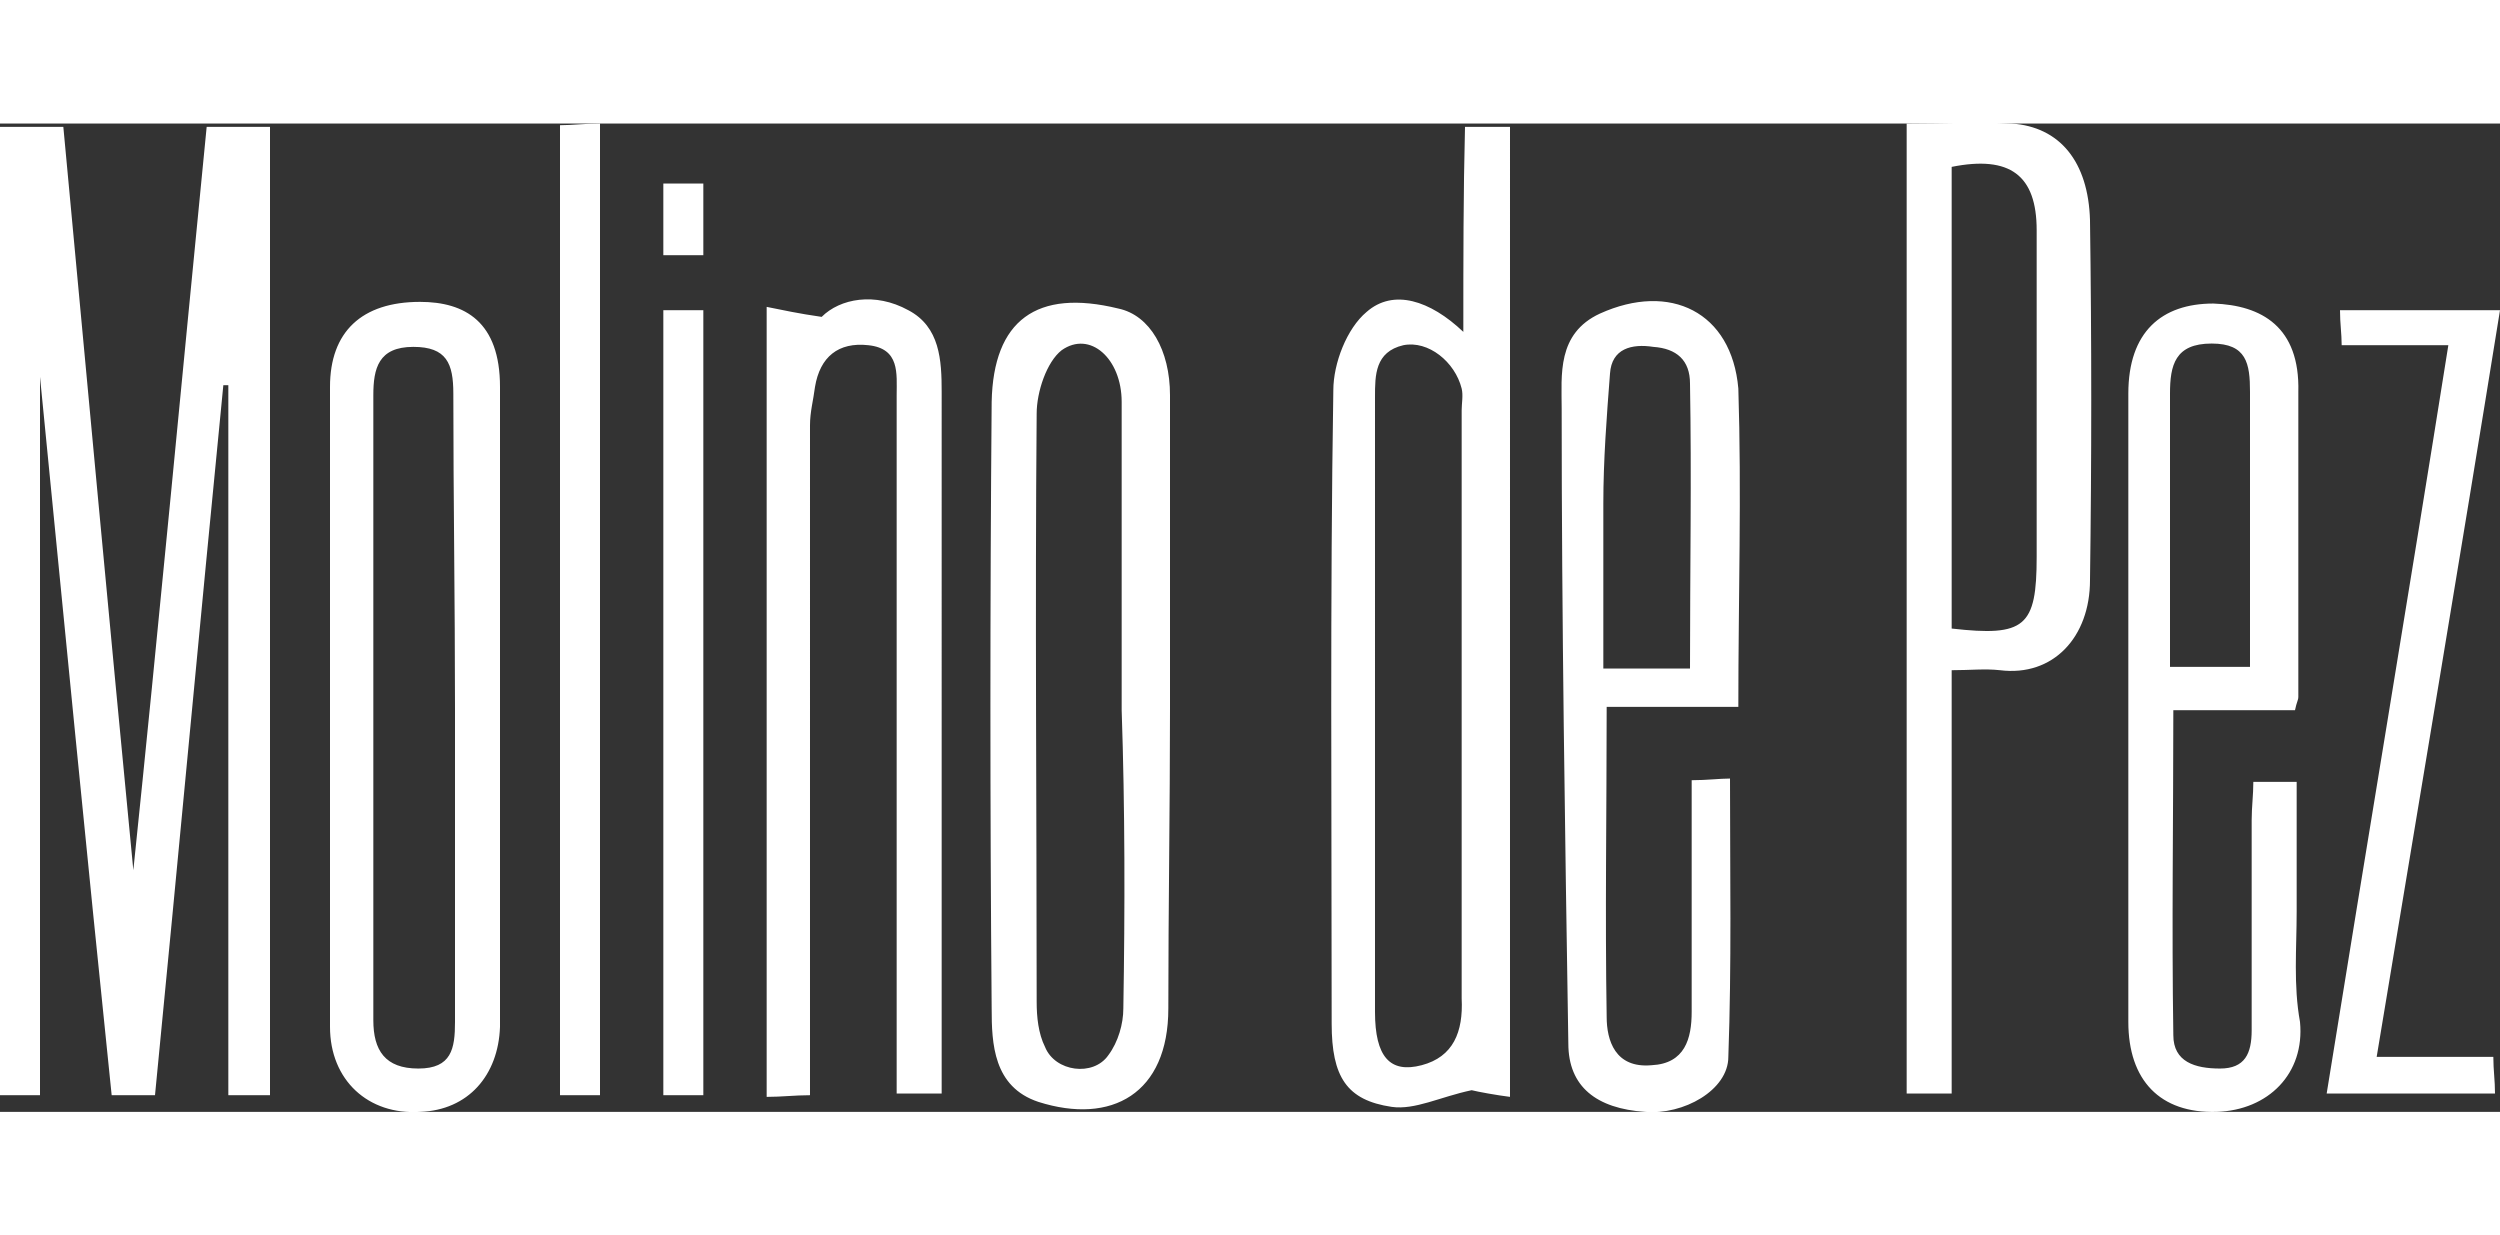 <?xml version="1.0" encoding="UTF-8"?> <svg xmlns="http://www.w3.org/2000/svg" version="1.1" id="Capa_1" x="0" y="0" viewBox="0 0 150 59.3" xml:space="preserve" width="120"><rect x="0" y="0" width="150" height="59.3" fill="#333333" stroke="none"/><path d="M8 44.8C6.6 30.3 5.2 15.2 3.8.2H0v58.1h2.4V15.2c1.4 14.2 2.8 28.6 4.3 43.1h2.6C10.7 44 12 29.9 13.4 15.7h.3v42.6h2.5V.2h-3.8C10.9 15.4 9.5 30.4 8 44.8zm79.8-32.3c-2-1.9-4.2-2.6-5.8-1.2-1.2 1-2 3.1-2 4.7-.2 12.6-.1 25.3-.1 38 0 3.2.9 4.6 3.6 5 1.4.2 2.9-.6 4.8-1 .4.1 1.5.3 2.3.4V.2h-2.7c-.1 4-.1 7.9-.1 12.3zm-2.5 44c-1.9.5-2.8-.5-2.8-3.2V16.4c0-1.3 0-2.7 1.7-3.1 1.5-.3 3.1 1 3.5 2.6.1.4 0 .9 0 1.3v35.3c.1 2-.5 3.5-2.4 4zM120.7 0c-2-.1-4.1 0-6.3 0v58.2h2.7V32.8c1.1 0 2-.1 2.9 0 3.2.4 5.4-2 5.4-5.4.1-7.2.1-14.4 0-21.6-.1-3.5-1.8-5.6-4.7-5.8zm-3.6 30.3V2.6c3.5-.7 5.1.5 5.1 3.8V26c0 4.2-.7 4.8-5.1 4.3zm-46.9 4.8V16.3c0-2.7-1.2-4.8-3.1-5.2-4.9-1.2-7.5.7-7.6 5.6-.1 12.2-.1 24.3 0 36.4 0 2.1.1 4.7 2.8 5.6 4.4 1.4 7.8-.5 7.8-5.6 0-6 .1-12 .1-18zm-2.8 18c0 .9-.3 2-.9 2.8-.9 1.3-3.2 1-3.8-.5-.4-.8-.5-1.8-.5-2.7 0-11.8-.1-23.5 0-35.3 0-1.3.6-3.1 1.5-3.8 1.7-1.2 3.6.5 3.6 3.1v18.5c.2 5.9.2 11.9.1 17.9zM25.2 10.7c-3.5 0-5.4 1.8-5.4 5.1v38.4c0 3.2 2.3 5.3 5.4 5.1 2.9-.1 4.7-2.2 4.8-5.1V15.8c0-3.9-2.1-5.1-4.8-5.1zm2.1 24.4v18.8c0 1.6-.2 2.8-2.2 2.8s-2.7-1.1-2.7-2.9V16.3c0-1.6.3-2.9 2.4-2.9 2 0 2.4 1 2.4 2.8 0 6.2.1 12.5.1 18.9zM96 11.4c-2.6 1.2-2.3 3.7-2.3 5.7 0 12.7.2 25.4.4 38.1 0 2.6 1.7 3.9 4.6 4.1 2.3.2 5-1.3 5-3.3.2-5.5.1-11.1.1-16.7-.6 0-1.4.1-2.3.1v13.9c0 1.6-.4 3.1-2.4 3.2-2.2.2-2.7-1.5-2.7-2.9-.1-6.1 0-12.3 0-18.6h7.9c0-6.6.2-12.8 0-19.1-.4-4.6-4.1-6.4-8.3-4.5zm5.4 21.3h-5.2v-9.9c0-2.6.2-5.2.4-7.8.1-1.5 1.3-1.8 2.6-1.6 1.4.1 2.2.8 2.2 2.2.1 5.6 0 11.2 0 17.1zm36.4 14.6v-7.8h-2.6c0 .8-.1 1.5-.1 2.3v12.6c0 1.4-.4 2.3-1.9 2.3s-2.8-.4-2.8-2c-.1-6.5 0-12.9 0-19.5h7.3c.1-.5.2-.6.2-.8V16.1c.1-3.9-2.2-5.2-5.1-5.3-3.1 0-5.1 1.7-5.1 5.4v37.7c0 3.5 1.9 5.5 5.3 5.4 3.1-.1 5.3-2.3 5-5.4-.4-2.2-.2-4.4-.2-6.6zm-7.6-31.1c0-1.7.3-3 2.5-3 2.1 0 2.3 1.2 2.3 2.9v16.5h-4.8V16.2zm-75.7-5c-2-1.1-4.1-.7-5.2.4-1.4-.2-2.3-.4-3.3-.6v47.4c.9 0 1.7-.1 2.6-.1V18.1c0-.8.2-1.5.3-2.3.3-1.8 1.4-2.7 3.2-2.5 1.9.2 1.7 1.7 1.7 3v41.9h2.7V16.1c0-1.9-.1-3.9-2-4.9zM142.6 56c2.5-15.1 5-29.9 7.4-44.8h-9.6c0 .8.1 1.4.1 2.1h6.4c-2.4 15.1-4.9 30-7.3 44.9h10.1c0-.8-.1-1.4-.1-2.2h-7zm-109 2.3H36V0c-.9 0-1.7.1-2.4.1v58.2zm6.2 0h2.4V11.2h-2.4v47.1zm0-50.4h2.4V3.6h-2.4v4.3z" fill="#fff"></path></svg> 